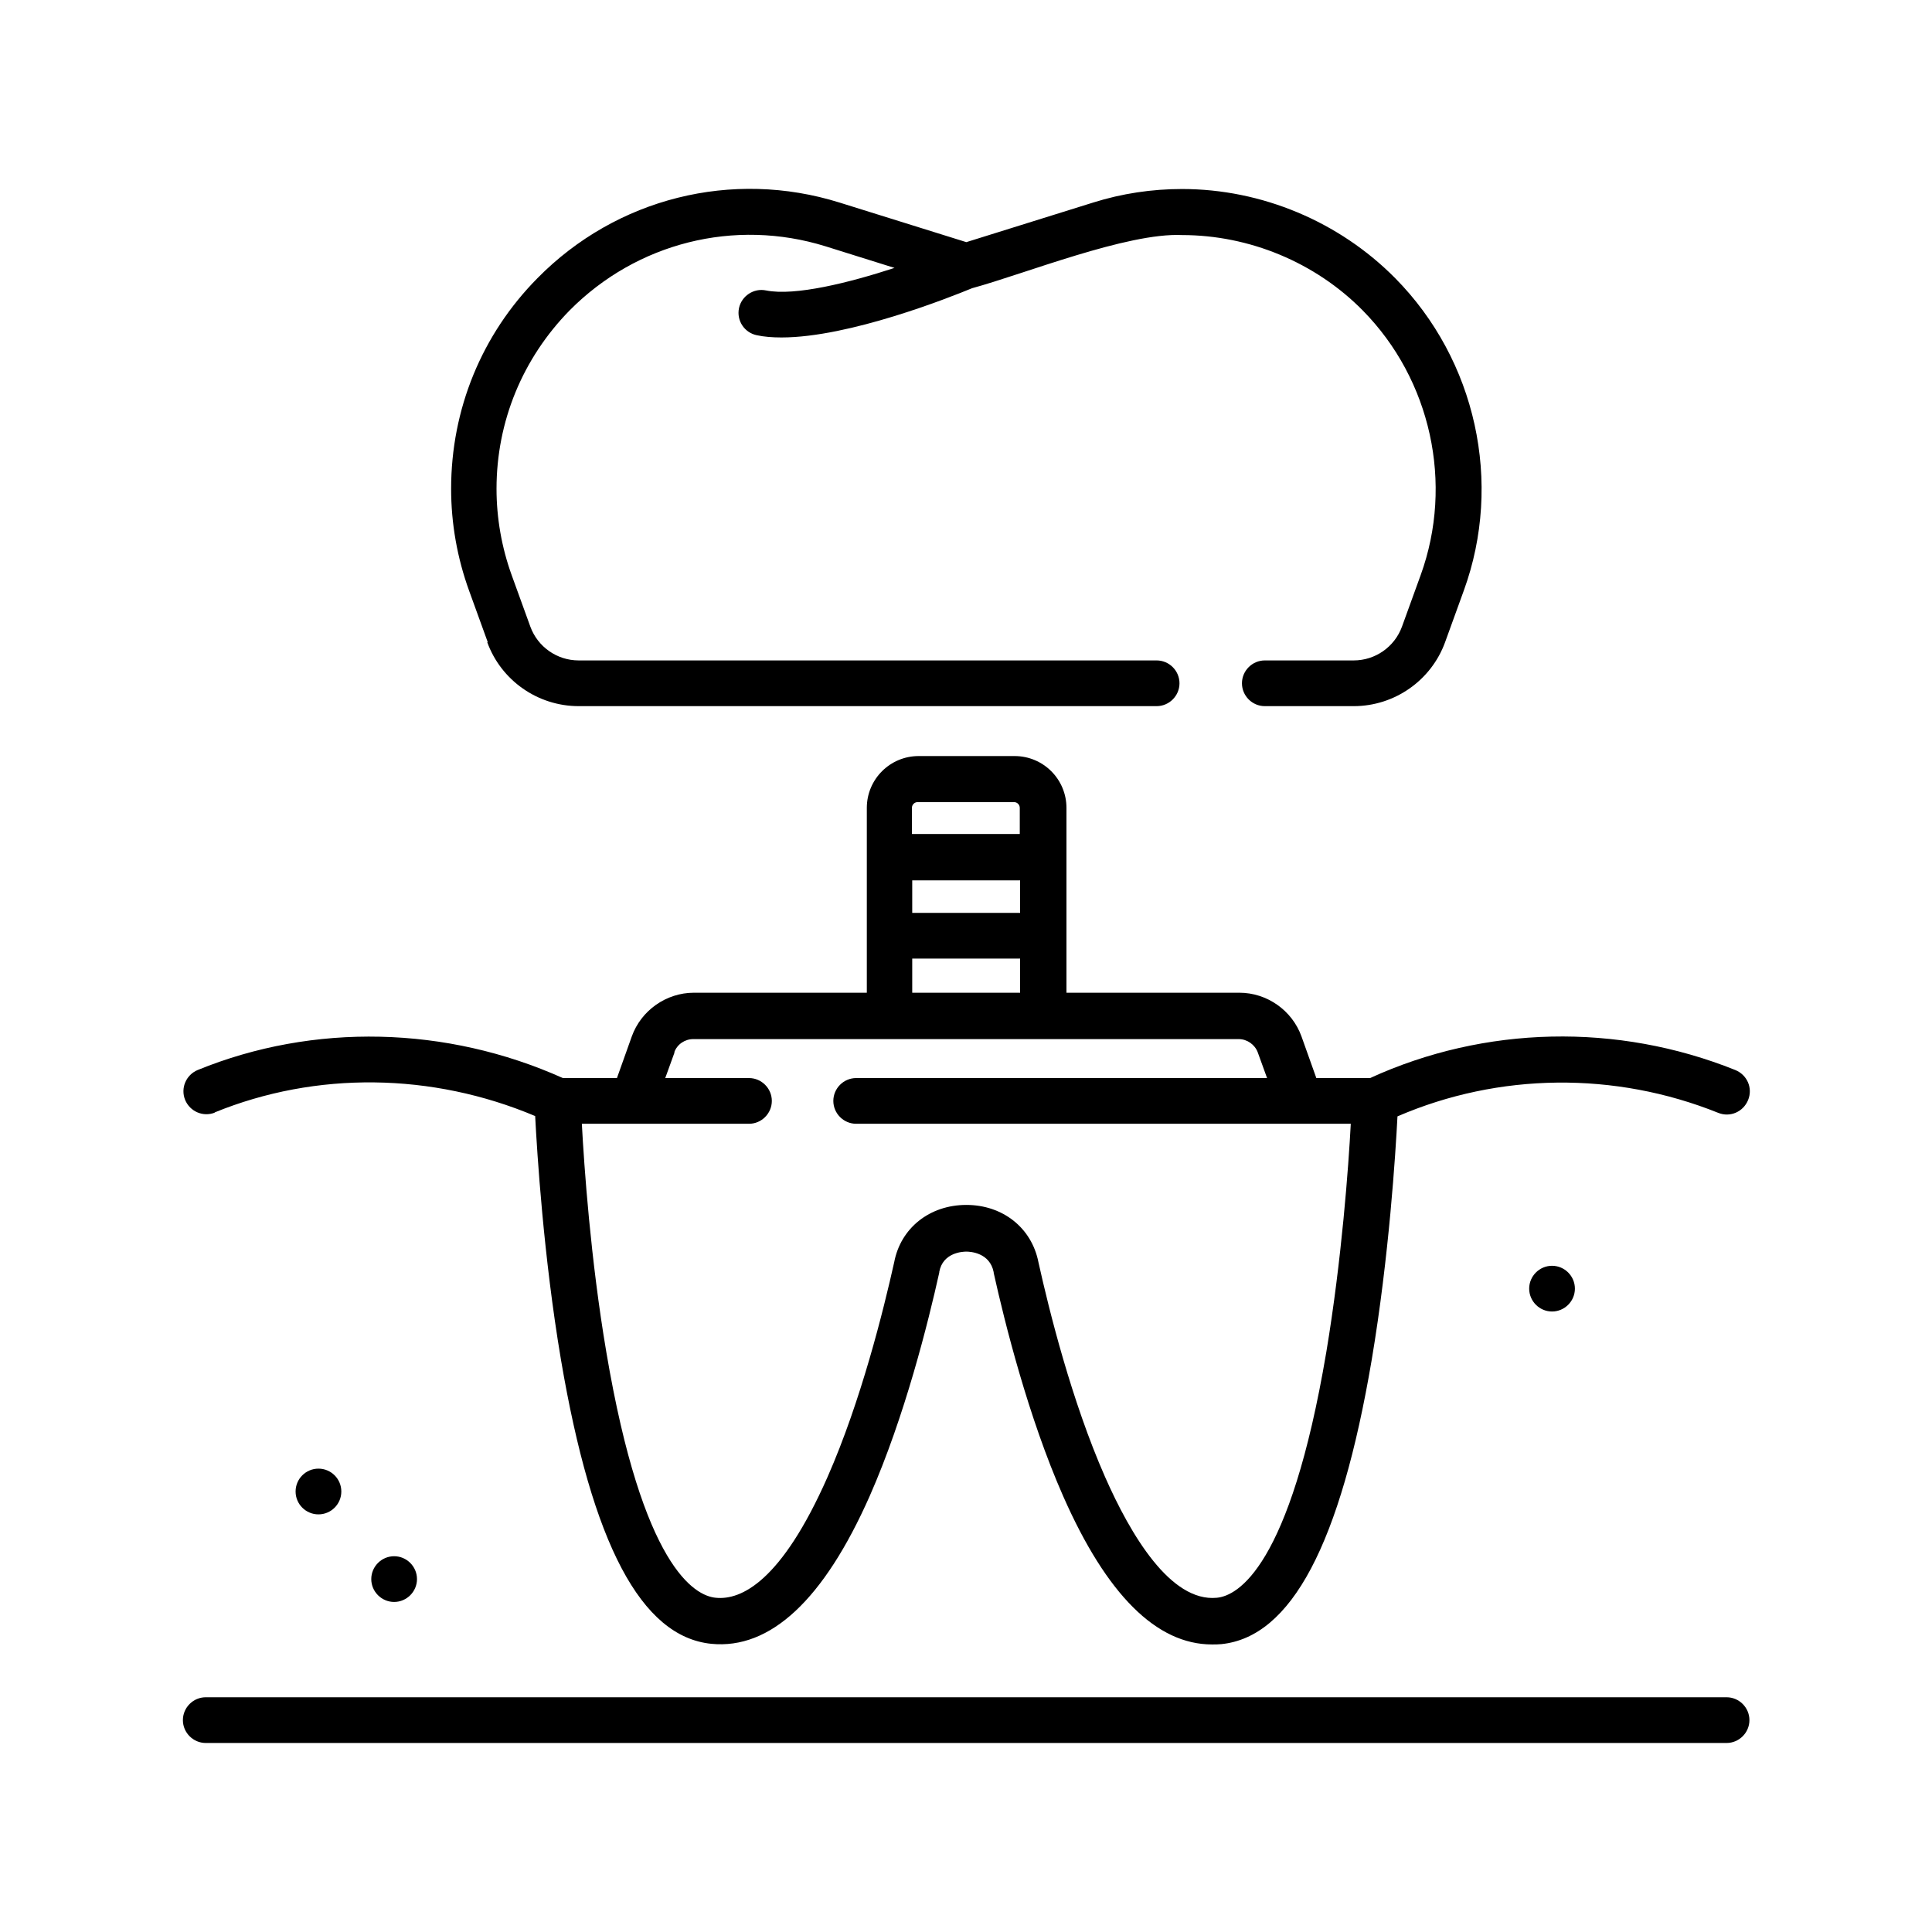 <?xml version="1.0" encoding="UTF-8"?>
<svg id="Camada_1" xmlns="http://www.w3.org/2000/svg" version="1.1" viewBox="0 0 60 60">
  <!-- Generator: Adobe Illustrator 29.5.0, SVG Export Plug-In . SVG Version: 2.1.0 Build 137)  -->
  <path d="M15.13,19.94c.43,1.19,1.57,1.99,2.84,1.99h17.95c.39,0,.71-.32.71-.71s-.32-.71-.71-.71h-17.95c-.67,0-1.27-.42-1.5-1.05l-.58-1.6c-.31-.86-.47-1.77-.47-2.68,0-2.09.81-4.05,2.27-5.54,2.08-2.1,5.12-2.87,7.95-1.99l2.14.67c-1.41.46-3.09.88-3.99.7-.38-.08-.76.17-.84.55-.08.39.17.76.55.84.23.05.49.07.77.07,2.11,0,5.24-1.25,5.92-1.53,1.62-.44,4.82-1.73,6.52-1.65,2.09,0,4.14.85,5.61,2.34,2.12,2.15,2.83,5.38,1.8,8.22l-.58,1.6c-.23.63-.83,1.05-1.5,1.05h-2.76c-.39,0-.71.32-.71.71s.32.71.71.71h2.76c1.27,0,2.41-.8,2.84-1.99l.58-1.6c1.22-3.35.38-7.16-2.13-9.7-1.74-1.76-4.15-2.77-6.62-2.77-.94,0-1.87.14-2.76.42l-3.94,1.23-3.94-1.23c-3.33-1.04-6.93-.14-9.38,2.35-1.73,1.75-2.68,4.07-2.68,6.54,0,1.08.19,2.15.56,3.17l.58,1.6Z"/>
  <path d="M6.66,34.55c3.16-1.29,6.76-1.24,9.96.11.06,1.15.26,4.36.8,7.56.97,5.72,2.49,8.61,4.67,8.83,1.83.18,3.49-1.36,4.92-4.59,1.09-2.47,1.82-5.41,2.16-6.94,0,0,0-.01,0-.02.11-.6.72-.63.84-.63s.73.03.85.64c0,0,0,.01,0,.02.34,1.53,1.07,4.47,2.16,6.94,1.35,3.06,2.9,4.6,4.62,4.6.1,0,.19,0,.29-.01,2.17-.22,3.7-3.1,4.67-8.83.54-3.21.74-6.41.8-7.56,3.15-1.36,6.75-1.4,9.96-.11.37.15.78-.03.93-.4.15-.37-.03-.78-.4-.93-3.66-1.47-7.78-1.38-11.34.25h-1.67l-.46-1.29c-.29-.81-1.07-1.36-1.93-1.36h-5.37v-5.74c0-.89-.72-1.61-1.61-1.61h-2.98c-.89,0-1.61.72-1.61,1.61v5.74h-5.37c-.86,0-1.64.55-1.93,1.36l-.46,1.29h-1.68c-3.61-1.62-7.74-1.72-11.34-.25-.36.15-.54.56-.39.93.15.36.56.54.93.39h0ZM28.33,27.34h3.35v1.01h-3.35v-1.01ZM28.51,24.91h2.98c.1,0,.18.08.18.18v.81h-3.35v-.81c0-.1.08-.18.18-.18ZM28.33,29.77h3.35v1.06h-3.35v-1.06ZM20.94,32.68c.09-.25.33-.41.59-.41h16.94c.26,0,.5.17.59.41l.29.8h-12.76c-.39,0-.71.32-.71.71s.32.71.71.71h15.36c-.07,1.32-.28,4.21-.76,7.09-1.13,6.7-2.76,7.57-3.4,7.63-1.44.14-2.68-1.96-3.47-3.75-1.04-2.36-1.74-5.18-2.07-6.67-.21-1.07-1.11-1.78-2.24-1.78-1.14,0-2.04.72-2.24,1.78-.33,1.48-1.03,4.31-2.07,6.67-1.43,3.24-2.68,3.83-3.47,3.75-.65-.06-2.27-.94-3.4-7.63-.49-2.89-.69-5.78-.76-7.09h5.19c.39,0,.71-.32.71-.71s-.32-.71-.71-.71h-2.6l.29-.8Z"/>
  <path d="M53.61,52.71H6.39c-.39,0-.71.32-.71.71s.32.71.71.71h47.23c.39,0,.71-.32.71-.71s-.32-.71-.71-.71Z"/>
  <path d="M47.49,40.02c0,.39.32.71.71.71s.71-.32.71-.71-.32-.71-.71-.71c-.39,0-.71.32-.71.71Z"/>
  <path d="M11.53,49.04c0,.39.32.71.71.71s.71-.32.71-.71-.32-.71-.71-.71c-.39,0-.71.32-.71.71Z"/>
  <circle cx="9.89" cy="46.32" r=".71"/>
</svg>